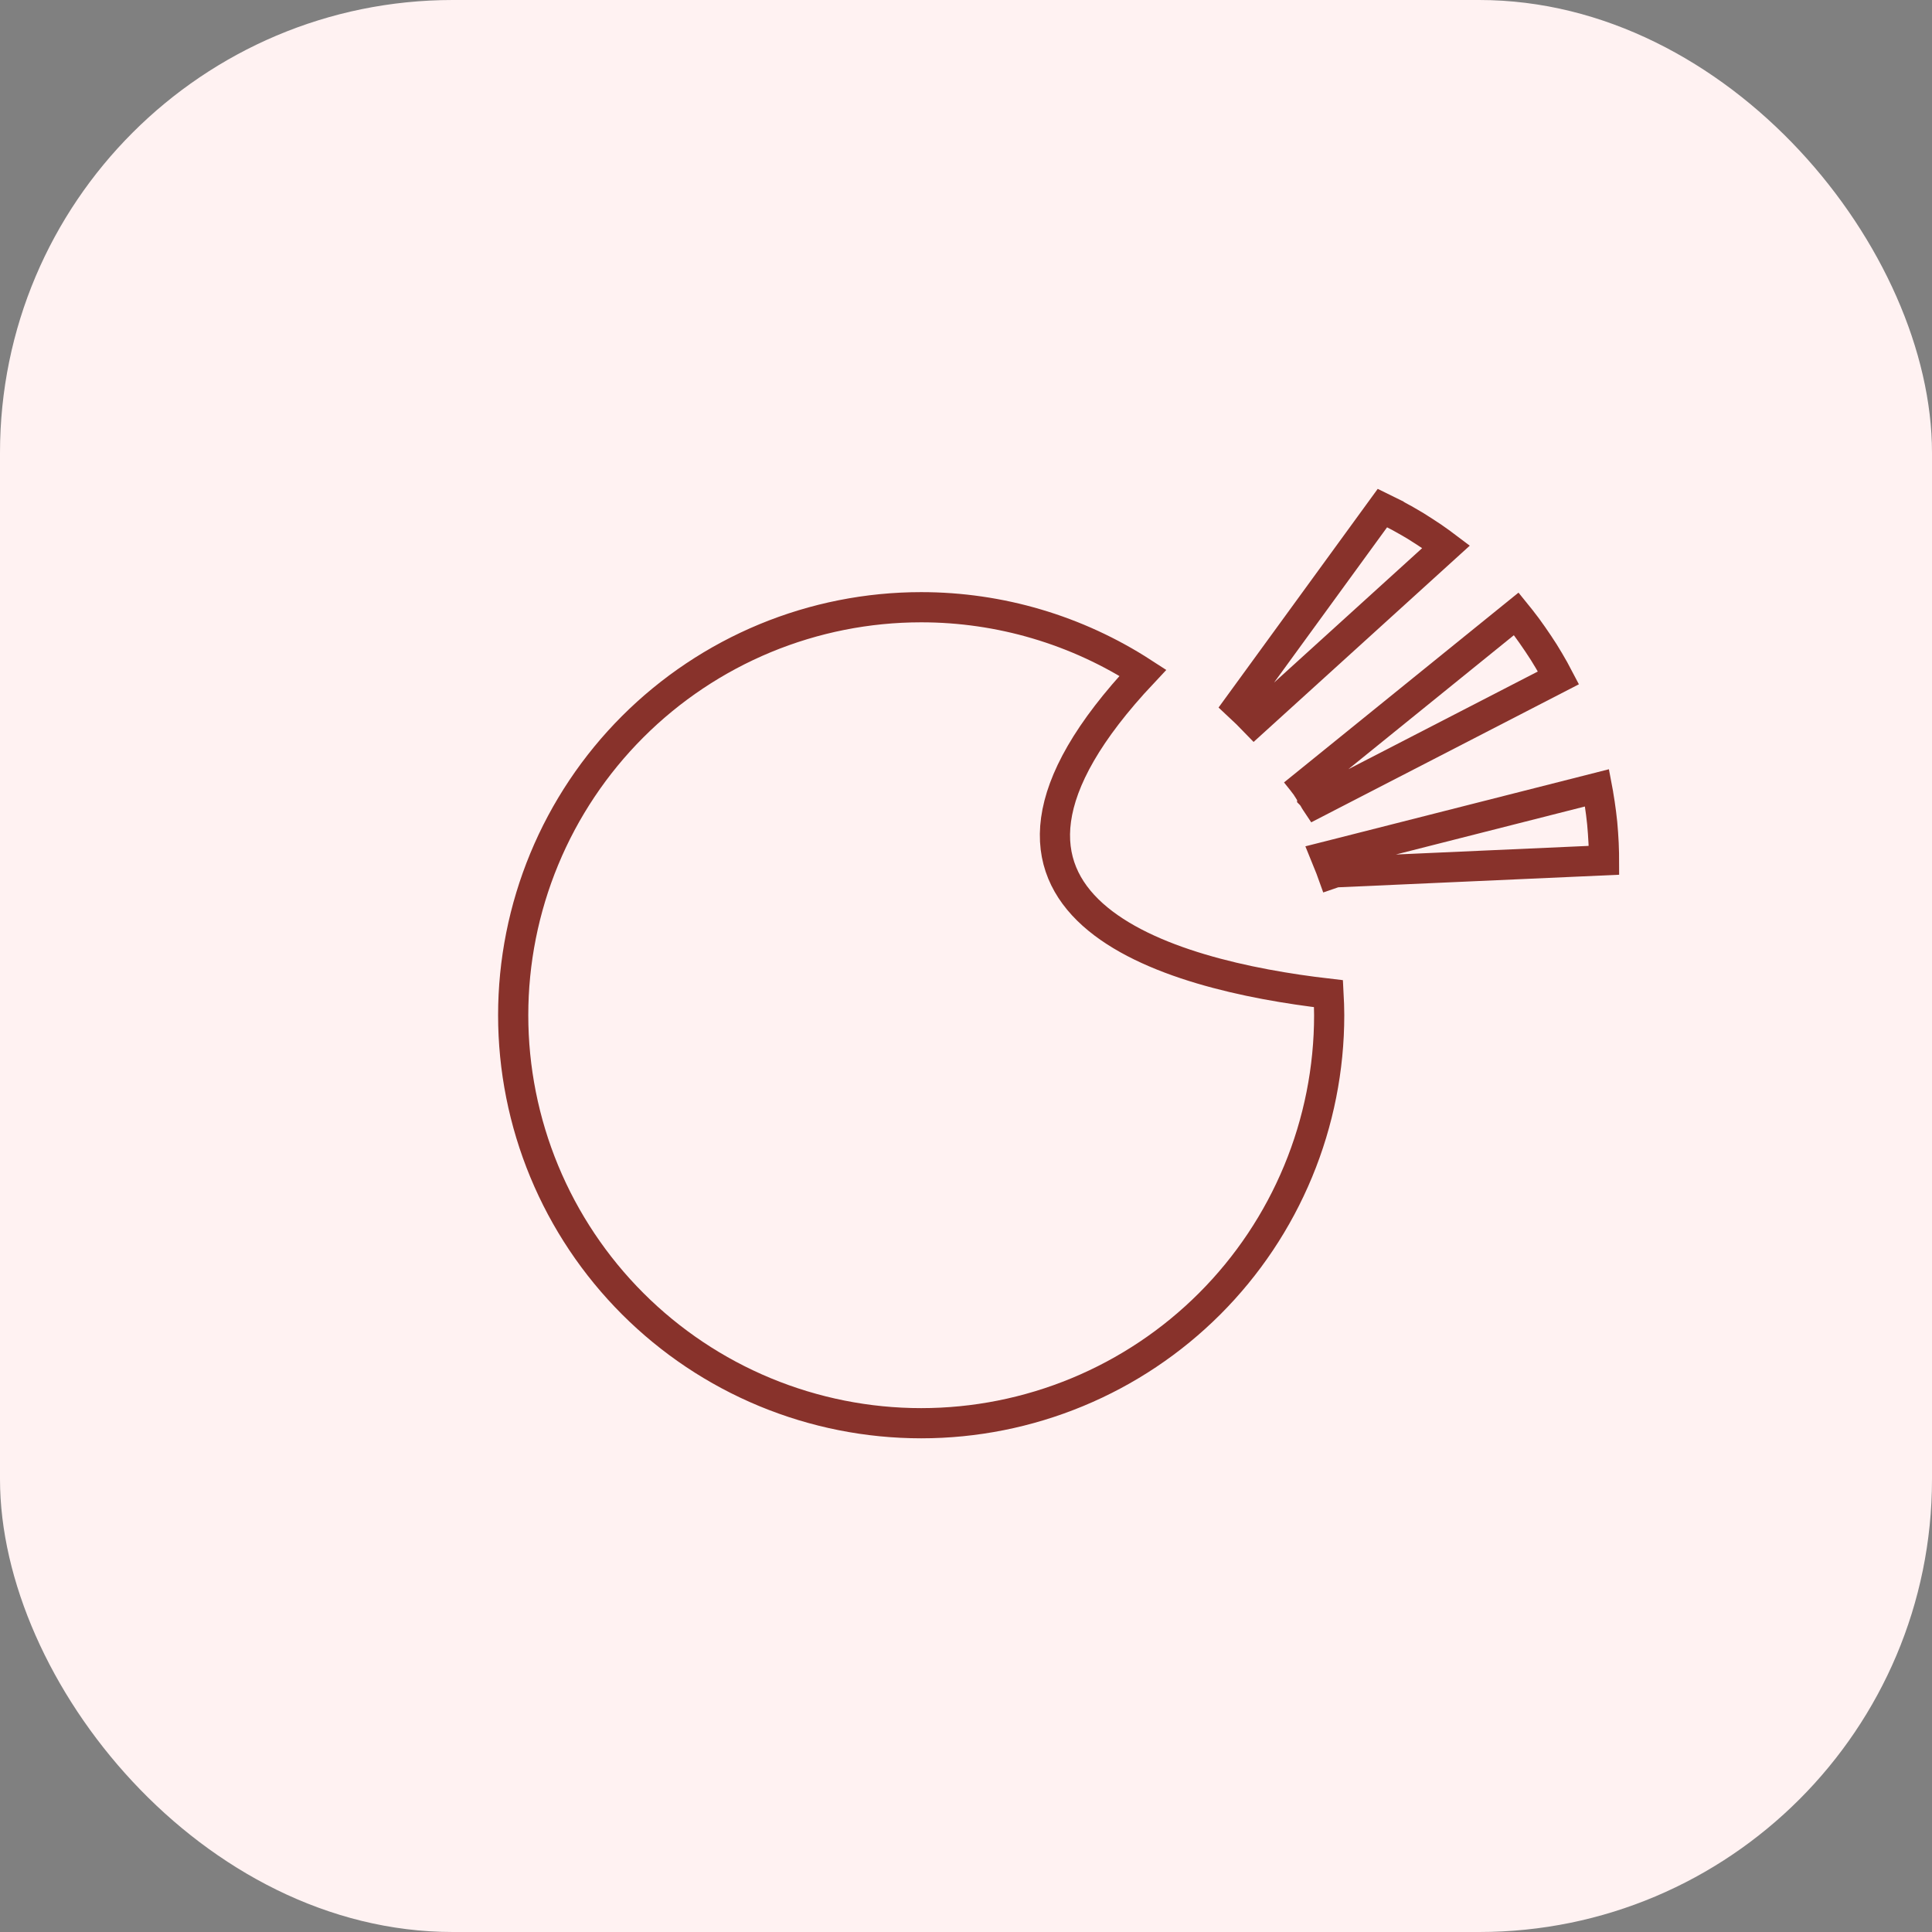 <svg width="64" height="64" viewBox="0 0 64 64" fill="none" xmlns="http://www.w3.org/2000/svg">
  <rect x="0" y="0" width="64" height="64" fill="#808080" stroke="none"/>
  <rect width="64" height="64" rx="15" fill="#FFF2F2" />
  <path
    d="M30.516 20.115C28.741 20.115 26.983 20.464 25.343 21.143C23.704 21.823 22.214 22.818 20.959 24.073C19.704 25.328 18.708 26.818 18.029 28.458C17.35 30.098 17 31.855 17 33.63C17 35.405 17.35 37.163 18.029 38.803C18.708 40.442 19.704 41.932 20.959 43.187C22.214 44.442 23.704 45.438 25.343 46.117C26.983 46.796 28.741 47.146 30.516 47.146C32.291 47.146 34.048 46.796 35.688 46.117C37.328 45.438 38.818 44.442 40.073 43.187C41.328 41.932 42.323 40.442 43.002 38.803C43.682 37.163 44.031 35.405 44.031 33.63C44.03 33.392 44.022 33.155 44.009 32.917C38.701 32.305 30.533 30.08 37.86 22.287C35.672 20.869 33.122 20.115 30.516 20.115Z"
    fill="#FFF2F2" stroke="#88322B" />
  <path
    d="M47.906 18.111L41.55 23.881C41.471 23.799 41.39 23.718 41.309 23.638L41.309 23.638C41.218 23.549 41.126 23.46 41.032 23.373L45.797 16.827C45.865 16.86 45.932 16.893 46 16.927L46 16.928C46.099 16.978 46.198 17.03 46.296 17.083L46.297 17.083C46.395 17.136 46.493 17.19 46.59 17.246L46.591 17.246C46.687 17.301 46.783 17.358 46.879 17.415C46.973 17.473 47.067 17.533 47.161 17.594L47.161 17.594L47.164 17.596C47.258 17.655 47.35 17.717 47.443 17.779C47.535 17.842 47.626 17.906 47.716 17.971L47.717 17.972C47.781 18.018 47.844 18.064 47.906 18.111Z"
    fill="#FFF2F2" stroke="#88322B" />
  <path
    d="M51.627 22.454L43.604 26.591L43.594 26.576L43.584 26.554L43.557 26.517L43.55 26.504L43.54 26.488L43.531 26.471L43.531 26.471L43.531 26.471L43.531 26.471L43.531 26.471L43.531 26.471L43.53 26.469L43.527 26.464L43.52 26.452L43.51 26.435L43.501 26.419L43.49 26.4L43.478 26.383L43.477 26.382L43.469 26.368L43.469 26.368L43.469 26.368L43.469 26.368L43.469 26.368L43.468 26.367L43.468 26.366L43.465 26.36L43.457 26.348L43.451 26.338L43.441 26.314L43.418 26.282L43.409 26.262L43.383 26.226L43.378 26.218L43.368 26.195L43.341 26.158L43.33 26.139L43.315 26.118L43.308 26.108L43.3 26.094L43.29 26.078L43.28 26.059L43.267 26.042L43.267 26.041L43.255 26.021L43.24 26L43.236 25.995L50.229 20.334C50.277 20.393 50.324 20.453 50.371 20.512L50.372 20.514C50.441 20.602 50.509 20.69 50.575 20.779C50.641 20.869 50.706 20.959 50.769 21.05L50.77 21.052C50.834 21.143 50.898 21.236 50.96 21.329L50.961 21.331C51.023 21.423 51.084 21.517 51.143 21.61C51.202 21.705 51.26 21.799 51.316 21.895L51.317 21.897C51.374 21.992 51.429 22.089 51.483 22.186C51.532 22.274 51.58 22.364 51.627 22.454Z"
    fill="#FFF2F2" stroke="#88322B" />
  <path
    d="M44.034 28.645L44.5 28.462C44.5 28.462 44.5 28.462 44.5 28.462C44.554 28.6 44.606 28.738 44.656 28.878L53.136 28.499C53.136 28.424 53.135 28.349 53.133 28.274C53.131 28.162 53.127 28.05 53.122 27.938L53.122 27.937C53.117 27.826 53.11 27.714 53.102 27.603L53.102 27.602C53.094 27.491 53.085 27.38 53.075 27.269C53.064 27.159 53.051 27.049 53.037 26.938L53.037 26.938C53.023 26.828 53.008 26.717 52.991 26.607L52.991 26.606C52.974 26.495 52.956 26.384 52.937 26.274L52.937 26.273C52.926 26.215 52.916 26.156 52.905 26.098L44.416 28.254L43.926 28.378C43.963 28.467 43.999 28.556 44.034 28.645ZM44.034 28.645C44.132 28.892 44.222 29.142 44.304 29.394L44.034 28.645Z"
    fill="#FFF2F2" stroke="#88322B" />
</svg>
